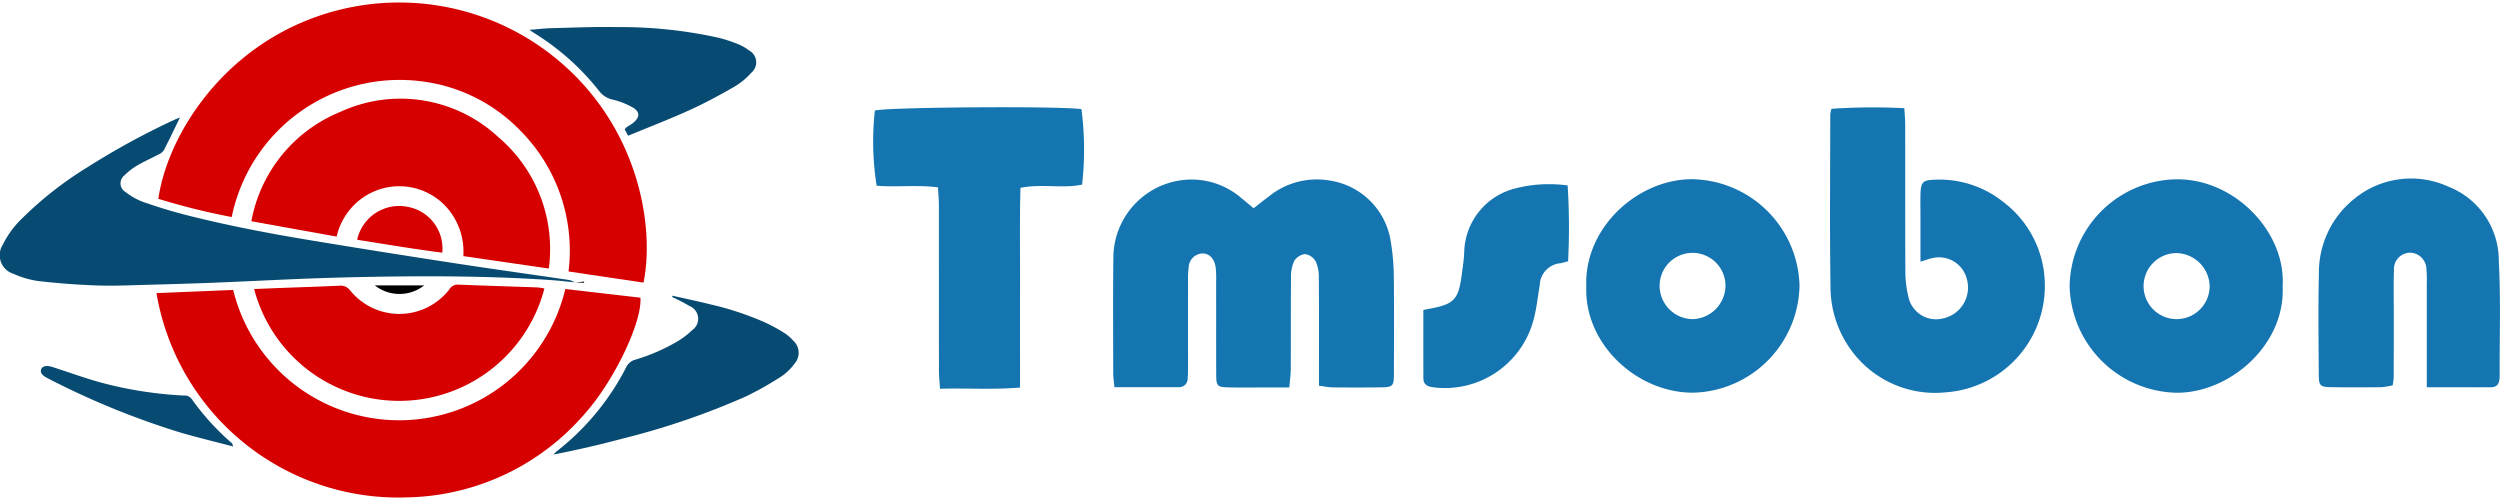 <?xml version="1.0" encoding="UTF-8"?> <svg xmlns="http://www.w3.org/2000/svg" id="图层_1" data-name="图层 1" width="210" height="42" viewBox="0 0 210 42"><defs><style>.cls-1{fill:#d60001;}.cls-2{fill:#084b72;}.cls-3{fill:#1475b1;}</style></defs><title>logo</title><path class="cls-1" d="M19.465,18.232A57.641,57.641,0,0,1,13.3,16.7c.736-5.033,4.812-11.659,11.923-14.758A20.807,20.807,0,0,1,47.812,5.885c5.9,5.542,7.166,13.258,6.244,17.856l-6.3-.938a14.3,14.3,0,0,0-4.04-11.823,13.913,13.913,0,0,0-8.263-4.143A14.4,14.4,0,0,0,19.465,18.232Z"></path><path class="cls-1" d="M47.491,24.277l6.305.728c.153,2.08-2.256,7.077-4.747,9.832a20.193,20.193,0,0,1-14.781,6.941A20.606,20.606,0,0,1,13.143,24.622l6.444-.266a14.35,14.35,0,0,0,27.9-.079Z"></path><path class="cls-2" d="M48.283,23.717c-.655-.063-1.309-.142-1.965-.187-4.8-.329-9.6-.36-14.4-.287q-2.9.045-5.8.149c-2.66.1-5.317.242-7.977.349-1.909.076-3.82.132-5.731.182-1.41.037-2.823.106-4.232.057-1.634-.056-3.27-.178-4.895-.365A7.558,7.558,0,0,1,1.131,23a1.638,1.638,0,0,1-.883-2.47,7.842,7.842,0,0,1,1.611-2.188,30.28,30.28,0,0,1,5.472-4.285,63.57,63.57,0,0,1,7.3-3.988c.135-.064.275-.115.487-.2-.478.979-.9,1.877-1.359,2.757a1.076,1.076,0,0,1-.465.362c-.582.309-1.19.572-1.757.906a5.19,5.19,0,0,0-1.074.83.841.841,0,0,0,.088,1.408,5.424,5.424,0,0,0,1.474.831c1.179.412,2.376.783,3.586,1.091,3.594.916,7.239,1.6,10.9,2.2q5.889.972,11.79,1.873c3.17.486,6.347.925,9.519,1.395a1.788,1.788,0,0,1,.455.2Z"></path><path class="cls-1" d="M28.279,19.873l-7.165-1.289a12.311,12.311,0,0,1,7.441-9.172,12.073,12.073,0,0,1,13.324,2.123A12.322,12.322,0,0,1,46.1,22.558L38.92,21.513A5.6,5.6,0,0,0,37.3,17.185a5.358,5.358,0,0,0-6.774-.613A5.469,5.469,0,0,0,28.279,19.873Z"></path><path class="cls-1" d="M21.345,24.278c.789-.031,1.509-.062,2.23-.089,1.637-.062,3.274-.112,4.909-.19a1.015,1.015,0,0,1,.932.4,5.311,5.311,0,0,0,8.317-.076.814.814,0,0,1,.714-.415c2.227.089,4.455.155,6.682.234a5.2,5.2,0,0,1,.6.092,12.6,12.6,0,0,1-24.383.045Z"></path><path class="cls-2" d="M56.482,24.837c1.082.246,2.167.475,3.243.742a25.3,25.3,0,0,1,4.524,1.5,15.1,15.1,0,0,1,1.616.877,3.647,3.647,0,0,1,.771.665,1.361,1.361,0,0,1,.108,1.918,4.373,4.373,0,0,1-1.116,1.085,26.668,26.668,0,0,1-3.023,1.7,63.483,63.483,0,0,1-10.44,3.552c-1.864.5-3.745.93-5.672,1.307a3.391,3.391,0,0,1,.288-.287A21.2,21.2,0,0,0,52.6,30.85a1.155,1.155,0,0,1,.739-.629A15.984,15.984,0,0,0,56.9,28.679a6.713,6.713,0,0,0,1.242-.948,1.155,1.155,0,0,0-.229-2.029,15.584,15.584,0,0,0-1.442-.746Z"></path><path class="cls-2" d="M52.763,11.4l-.282-.518a.685.685,0,0,1,.119-.17c.185-.131.39-.237.566-.379.614-.492.614-.96-.065-1.334a6.556,6.556,0,0,0-1.642-.634,1.935,1.935,0,0,1-1.153-.748A20.913,20.913,0,0,0,45,2.858c-.133-.084-.263-.172-.531-.348.706-.056,1.273-.129,1.841-.143,1.841-.046,3.684-.127,5.524-.092a38.128,38.128,0,0,1,8.59.91,12.6,12.6,0,0,1,1.612.54,3.8,3.8,0,0,1,.881.509,1.132,1.132,0,0,1,.2,1.869,5.985,5.985,0,0,1-1.407,1.168c-1.22.7-2.461,1.376-3.74,1.957C56.28,10,54.543,10.666,52.763,11.4Z"></path><path class="cls-2" d="M19.594,37.509c-1.554-.41-3.01-.759-4.446-1.177A67.117,67.117,0,0,1,3.992,31.766c-.479-.24-.637-.487-.53-.756s.463-.34.975-.174c1.318.428,2.623.9,3.956,1.276a33.188,33.188,0,0,0,7.061,1.114.722.722,0,0,1,.642.283,20.946,20.946,0,0,0,3.392,3.727C19.518,37.262,19.521,37.317,19.594,37.509Z"></path><path class="cls-1" d="M37.152,21.224c-2.391-.3-4.765-.712-7.151-1.084a3.612,3.612,0,0,1,4.267-2.761A3.557,3.557,0,0,1,37.152,21.224Z"></path><path d="M35.628,23.975a3.347,3.347,0,0,1-4.141,0Z"></path><path d="M48.273,23.723l.791-.071,0,.1q-.389-.021-.781-.038Z"></path><path class="cls-3" d="M93.61,32.524c-.049-.532-.1-.843-.1-1.154,0-3.237-.029-6.475.013-9.712a6.588,6.588,0,0,1,6.911-6.569,6.4,6.4,0,0,1,3.822,1.535c.338.274.669.556,1.046.869.449-.347.849-.67,1.262-.975a6.389,6.389,0,0,1,5.17-1.346,6.1,6.1,0,0,1,5.1,5.185,18.354,18.354,0,0,1,.246,2.857c.033,2.678.016,5.356.01,8.034,0,1.238-.042,1.279-1.277,1.293q-1.918.021-3.837,0c-.346,0-.69-.079-1.182-.139V31.036c0-2.558.011-5.116-.012-7.674a3.237,3.237,0,0,0-.255-1.386,1.26,1.26,0,0,0-.89-.634,1.246,1.246,0,0,0-.927.588,3.087,3.087,0,0,0-.264,1.381c-.025,2.558-.009,5.116-.021,7.674,0,.465-.07.93-.12,1.564h-2.347c-.88,0-1.759.013-2.638-.005-1.1-.023-1.155-.077-1.159-1.167-.01-2.558,0-5.116-.006-7.674a9.74,9.74,0,0,0-.032-1.2c-.094-.757-.514-1.2-1.1-1.215a1.211,1.211,0,0,0-1.173,1.147,7.812,7.812,0,0,0-.055,1.2q-.006,3.6,0,7.194c0,.32-.008.64-.031.958a.714.714,0,0,1-.778.735C97.23,32.529,95.479,32.524,93.61,32.524Z"></path><path class="cls-3" d="M161.319,21.98V18.12c0-.639-.018-1.28.006-1.918.032-.862.2-1.067,1.066-1.1a8.576,8.576,0,0,1,5.819,1.812,8.782,8.782,0,0,1,3.547,6.665,8.957,8.957,0,0,1-8.321,9.377,8.707,8.707,0,0,1-7.644-3.164,9,9,0,0,1-2.028-5.654c-.077-4.836-.025-9.673-.021-14.51a3.109,3.109,0,0,1,.1-.49,51.591,51.591,0,0,1,6.121-.05c.028.505.072.929.072,1.353.006,4.117-.008,8.235.015,12.352a8.9,8.9,0,0,0,.253,2.129,2.373,2.373,0,0,0,2.911,1.825,2.65,2.65,0,0,0,2-3.309,2.409,2.409,0,0,0-2.97-1.737C162.013,21.752,161.791,21.837,161.319,21.98Z"></path><path class="cls-3" d="M90.843,9.167a26.443,26.443,0,0,1,.054,6.338c-1.636.355-3.363-.09-5.178.275-.078,2.806-.025,5.588-.035,8.369-.009,2.751,0,5.5,0,8.405-2.26.189-4.427.04-6.726.1-.034-.586-.084-1.045-.085-1.5q-.007-6.949-.006-13.9c0-.469-.046-.938-.077-1.519-1.772-.219-3.484,0-5.152-.132a23.735,23.735,0,0,1-.15-6.313C74.3,9,88.918,8.892,90.843,9.167Z"></path><path class="cls-3" d="M191.741,24.036c.246,4.885-4.367,8.943-8.862,8.956a9.18,9.18,0,0,1-9.031-8.958,9.118,9.118,0,0,1,8.913-8.971C187.732,14.976,192.031,19.536,191.741,24.036Zm-8.959-2.777a2.774,2.774,0,1,0,2.827,2.7A2.85,2.85,0,0,0,182.782,21.259Z"></path><path class="cls-3" d="M133.25,24.081c-.211-4.871,4.211-8.982,8.82-9.029a9.182,9.182,0,0,1,9.09,8.932,9.165,9.165,0,0,1-8.873,9C137.565,33.045,133.071,28.937,133.25,24.081Zm6.159-.018a2.806,2.806,0,0,0,2.765,2.744,2.839,2.839,0,0,0,2.766-2.752,2.766,2.766,0,1,0-5.531.008Z"></path><path class="cls-3" d="M203.85,32.53c0-3.029,0-5.861,0-8.694a9.531,9.531,0,0,0-.03-1.2,1.409,1.409,0,0,0-1.357-1.41,1.379,1.379,0,0,0-1.37,1.5c-.042,1.157-.014,2.316-.015,3.474,0,1.837,0,3.674-.008,5.511a5.983,5.983,0,0,1-.084.654,6.113,6.113,0,0,1-.93.158c-1.4.017-2.8.024-4.193,0-.959-.013-1.08-.116-1.085-1.006-.016-2.835-.058-5.672.011-8.505a7.913,7.913,0,0,1,2.949-6.293,7.52,7.52,0,0,1,7.9-1.051A6.669,6.669,0,0,1,209.9,21.95c.171,3.186.058,6.388.072,9.582,0,.523-.075.991-.738,1C207.491,32.537,205.744,32.53,203.85,32.53Z"></path><path class="cls-3" d="M119.561,26.029c2.707-.459,2.961-.734,3.285-3.408a12.948,12.948,0,0,0,.148-1.427,5.661,5.661,0,0,1,4.212-5.349,11.511,11.511,0,0,1,4.475-.268,56.017,56.017,0,0,1,.04,6.371c-.269.069-.453.122-.641.163a1.9,1.9,0,0,0-1.739,1.825c-.169.98-.266,1.979-.524,2.935a7.7,7.7,0,0,1-8.484,5.654c-.465-.063-.765-.253-.768-.735C119.555,29.886,119.561,27.983,119.561,26.029Z"></path></svg> 